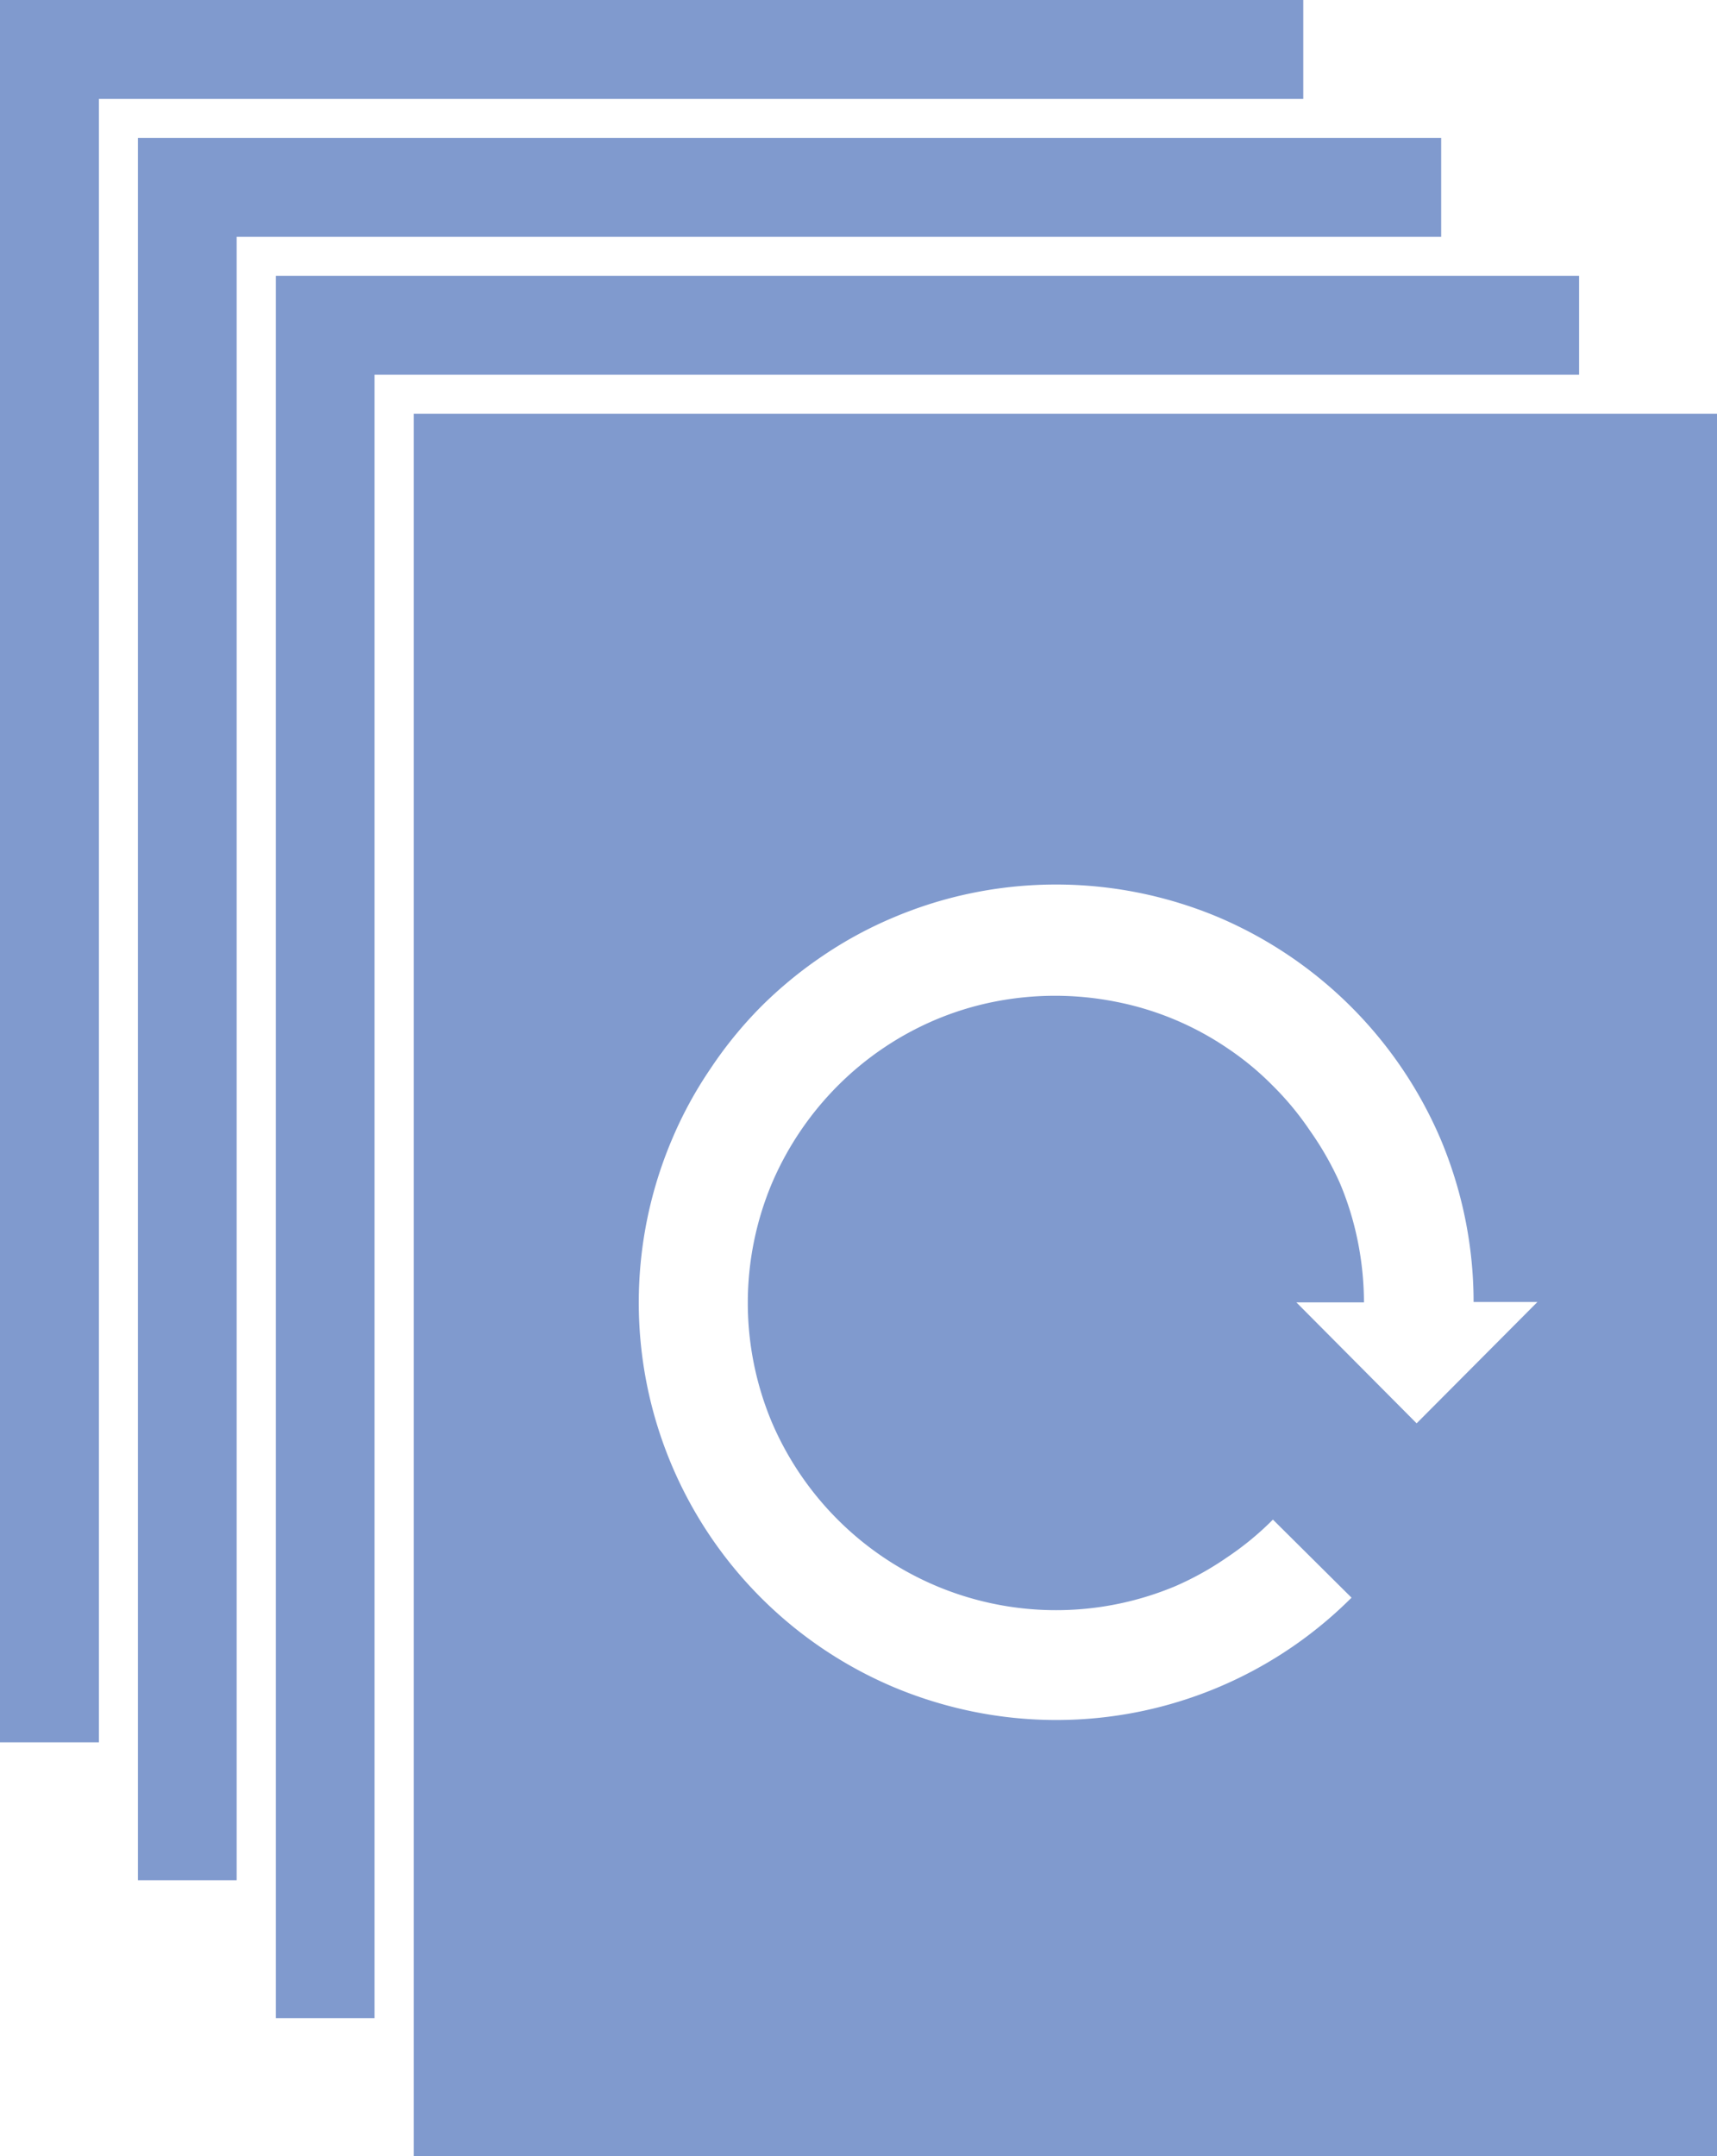 <svg xmlns="http://www.w3.org/2000/svg" viewBox="0 0 124.5 156.33"><defs><style>.cls-1{fill:#809ace;}</style></defs><title>资源 2</title><g id="图层_2" data-name="图层 2"><g id="图层_1-2" data-name="图层 1"><polygon class="cls-1" points="7.17 7.17 94.5 7.17 94.5 0 0 0 0 126.33 7.17 126.33 7.17 7.17"/><polygon class="cls-1" points="17.16 17.17 104.5 17.17 104.5 10 10 10 10 136.33 17.16 136.33 17.16 17.17"/><polygon class="cls-1" points="27.16 27.17 114.5 27.17 114.5 20 20 20 20 146.33 27.16 146.33 27.16 27.17"/><path class="cls-1" d="M30,30V156.33h94.5V30Zm72.72,73.2L94,94.43h4.9a22.5,22.5,0,0,0-.46-4.49,21.87,21.87,0,0,0-1.29-4.17A22.45,22.45,0,0,0,95,82a21.42,21.42,0,0,0-2.72-3.29A21,21,0,0,0,89,76a21.82,21.82,0,0,0-8-3.35,22.68,22.68,0,0,0-9,0,21.87,21.87,0,0,0-4.17,1.29,22.27,22.27,0,0,0-7.08,4.78,22.57,22.57,0,0,0-4.78,7.08,22.37,22.37,0,0,0,0,17.33A22.48,22.48,0,0,0,67.91,115a22.37,22.37,0,0,0,17.33,0A22,22,0,0,0,89,112.9a21.6,21.6,0,0,0,3.3-2.72L98,115.84a30.29,30.29,0,0,1-15.31,8.25,30.27,30.27,0,0,1-12.19,0,30.71,30.71,0,0,1-5.69-1.76,30.27,30.27,0,0,1-16.1-39.68,29.4,29.4,0,0,1,2.79-5.14A29.9,29.9,0,0,1,55.17,73a30.41,30.41,0,0,1,4.48-3.69,29.4,29.4,0,0,1,5.14-2.79,30,30,0,0,1,5.69-1.77,30.4,30.4,0,0,1,17.88,1.76,30.51,30.51,0,0,1,16.11,16.11,30.71,30.71,0,0,1,1.76,5.69,30.4,30.4,0,0,1,.62,6.09h4.63Z"/></g></g></svg>